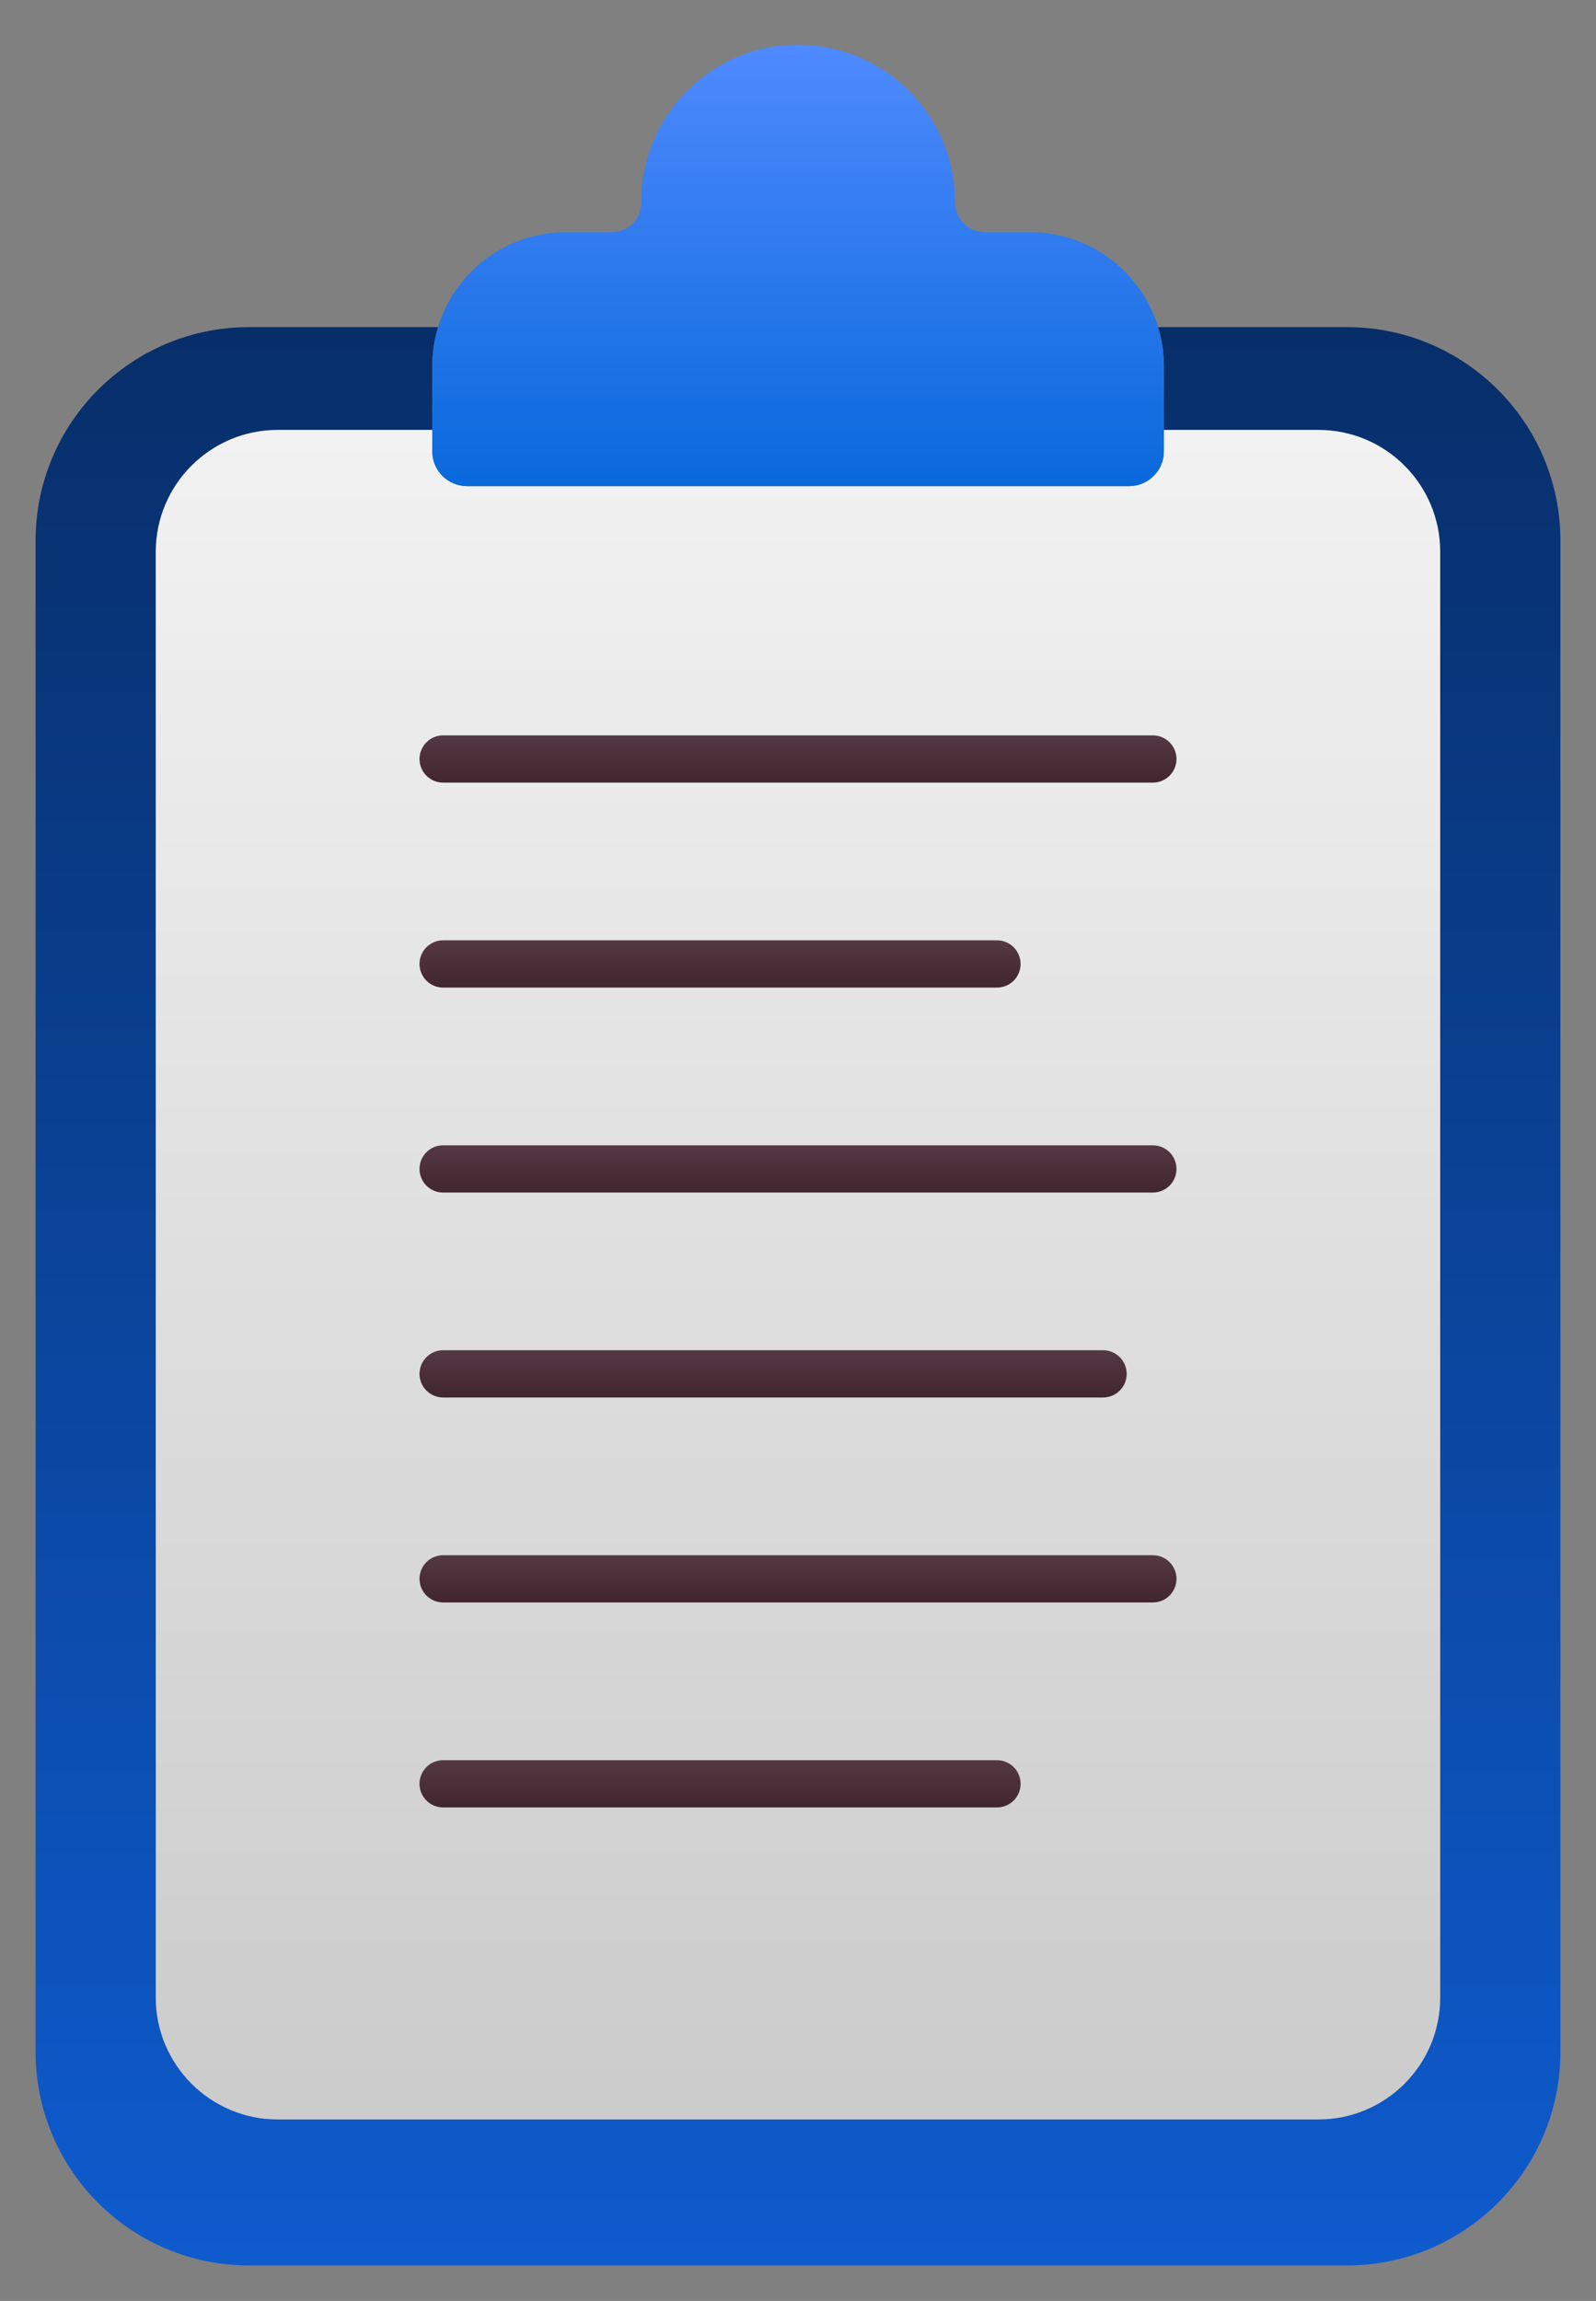 <svg width="34" height="49" viewBox="0 0 34 49" fill="none" xmlns="http://www.w3.org/2000/svg">
<rect x="0" y="0" width="34" height="49" fill="#808080" stroke="none"/>
<g clip-path="url(#clip0_2981_301)">
<path d="M33.242 11.514V43.697C33.242 46.207 31.204 48.244 28.694 48.244H5.306C2.795 48.244 0.758 46.207 0.758 43.697V11.514C0.758 9.004 2.795 6.966 5.306 6.966H9.335C9.25 7.233 9.21 7.51 9.21 7.796V9.617C9.21 10.02 9.542 10.352 9.949 10.352H24.056C24.463 10.352 24.795 10.02 24.795 9.617V7.796C24.795 7.51 24.75 7.233 24.669 6.966H28.694C31.204 6.966 33.242 9.004 33.242 11.514Z" fill="url(#paint0_linear_2981_301)"/>
<path d="M30.681 11.751V42.539C30.681 43.973 29.519 45.135 28.085 45.135H5.914C4.486 45.135 3.318 43.973 3.318 42.539V11.751C3.318 10.317 4.486 9.155 5.914 9.155H9.21V9.617C9.21 10.02 9.542 10.352 9.949 10.352H24.056C24.463 10.352 24.795 10.02 24.795 9.617V9.155H28.085C29.519 9.155 30.681 10.317 30.681 11.751Z" fill="url(#paint1_linear_2981_301)"/>
<path d="M24.793 7.796V9.614C24.793 10.021 24.461 10.352 24.054 10.352H9.948C9.54 10.352 9.209 10.021 9.209 9.614V7.796C9.209 6.22 10.485 4.944 12.061 4.944H13.041C13.386 4.944 13.663 4.662 13.659 4.318C13.659 4.188 13.663 4.053 13.681 3.919C13.842 2.455 14.988 1.233 16.443 1C18.534 0.664 20.343 2.267 20.343 4.295V4.304C20.343 4.658 20.629 4.944 20.983 4.944H21.941C23.517 4.944 24.793 6.22 24.793 7.796Z" fill="url(#paint2_linear_2981_301)"/>
<path d="M24.56 16.666H9.44C9.162 16.666 8.937 16.441 8.937 16.163C8.937 15.886 9.162 15.66 9.44 15.66H24.56C24.838 15.66 25.063 15.886 25.063 16.163C25.063 16.441 24.838 16.666 24.56 16.666Z" fill="url(#paint3_linear_2981_301)"/>
<path d="M21.239 21.031H9.44C9.162 21.031 8.937 20.806 8.937 20.528C8.937 20.25 9.162 20.025 9.44 20.025H21.239C21.517 20.025 21.742 20.25 21.742 20.528C21.742 20.806 21.517 21.031 21.239 21.031Z" fill="url(#paint4_linear_2981_301)"/>
<path d="M24.56 25.396H9.44C9.162 25.396 8.937 25.171 8.937 24.893C8.937 24.615 9.162 24.39 9.44 24.39H24.56C24.838 24.39 25.063 24.615 25.063 24.893C25.063 25.171 24.838 25.396 24.56 25.396Z" fill="url(#paint5_linear_2981_301)"/>
<path d="M23.499 29.76H9.44C9.162 29.76 8.937 29.535 8.937 29.257C8.937 28.98 9.162 28.754 9.44 28.754H23.499C23.777 28.754 24.002 28.98 24.002 29.257C24.002 29.535 23.777 29.76 23.499 29.76Z" fill="url(#paint6_linear_2981_301)"/>
<path d="M24.56 34.125H9.44C9.162 34.125 8.937 33.9 8.937 33.622C8.937 33.344 9.162 33.119 9.44 33.119H24.56C24.838 33.119 25.063 33.344 25.063 33.622C25.063 33.9 24.838 34.125 24.56 34.125Z" fill="url(#paint7_linear_2981_301)"/>
<path d="M21.239 38.49H9.44C9.162 38.49 8.937 38.264 8.937 37.987C8.937 37.709 9.162 37.484 9.44 37.484H21.239C21.517 37.484 21.742 37.709 21.742 37.987C21.742 38.264 21.517 38.49 21.239 38.49Z" fill="url(#paint8_linear_2981_301)"/>
</g>
<defs>
<linearGradient id="paint0_linear_2981_301" x1="17" y1="48.244" x2="17" y2="6.966" gradientUnits="userSpaceOnUse">
<stop stop-color="#0E5BCE"/>
<stop offset="1" stop-color="#072E69"/>
</linearGradient>
<linearGradient id="paint1_linear_2981_301" x1="17" y1="45.135" x2="17" y2="9.155" gradientUnits="userSpaceOnUse">
<stop offset="0.017" stop-color="#CCCCCC"/>
<stop offset="1" stop-color="#F2F2F2"/>
</linearGradient>
<linearGradient id="paint2_linear_2981_301" x1="17.001" y1="10.352" x2="17.001" y2="0.956" gradientUnits="userSpaceOnUse">
<stop stop-color="#0969DB"/>
<stop offset="1" stop-color="#4F8AFF"/>
</linearGradient>
<linearGradient id="paint3_linear_2981_301" x1="17" y1="16.666" x2="17" y2="15.66" gradientUnits="userSpaceOnUse">
<stop stop-color="#41262F"/>
<stop offset="1" stop-color="#543843"/>
</linearGradient>
<linearGradient id="paint4_linear_2981_301" x1="15.339" y1="21.031" x2="15.339" y2="20.025" gradientUnits="userSpaceOnUse">
<stop stop-color="#41262F"/>
<stop offset="1" stop-color="#543843"/>
</linearGradient>
<linearGradient id="paint5_linear_2981_301" x1="17" y1="25.396" x2="17" y2="24.39" gradientUnits="userSpaceOnUse">
<stop stop-color="#41262F"/>
<stop offset="1" stop-color="#543843"/>
</linearGradient>
<linearGradient id="paint6_linear_2981_301" x1="16.469" y1="29.76" x2="16.469" y2="28.754" gradientUnits="userSpaceOnUse">
<stop stop-color="#41262F"/>
<stop offset="1" stop-color="#543843"/>
</linearGradient>
<linearGradient id="paint7_linear_2981_301" x1="17" y1="34.125" x2="17" y2="33.119" gradientUnits="userSpaceOnUse">
<stop stop-color="#41262F"/>
<stop offset="1" stop-color="#543843"/>
</linearGradient>
<linearGradient id="paint8_linear_2981_301" x1="15.339" y1="38.49" x2="15.339" y2="37.483" gradientUnits="userSpaceOnUse">
<stop stop-color="#41262F"/>
<stop offset="1" stop-color="#543843"/>
</linearGradient>
<clipPath id="clip0_2981_301">
<rect width="34" height="48" fill="white" transform="translate(0 0.8)"/>
</clipPath>
</defs>
</svg>
